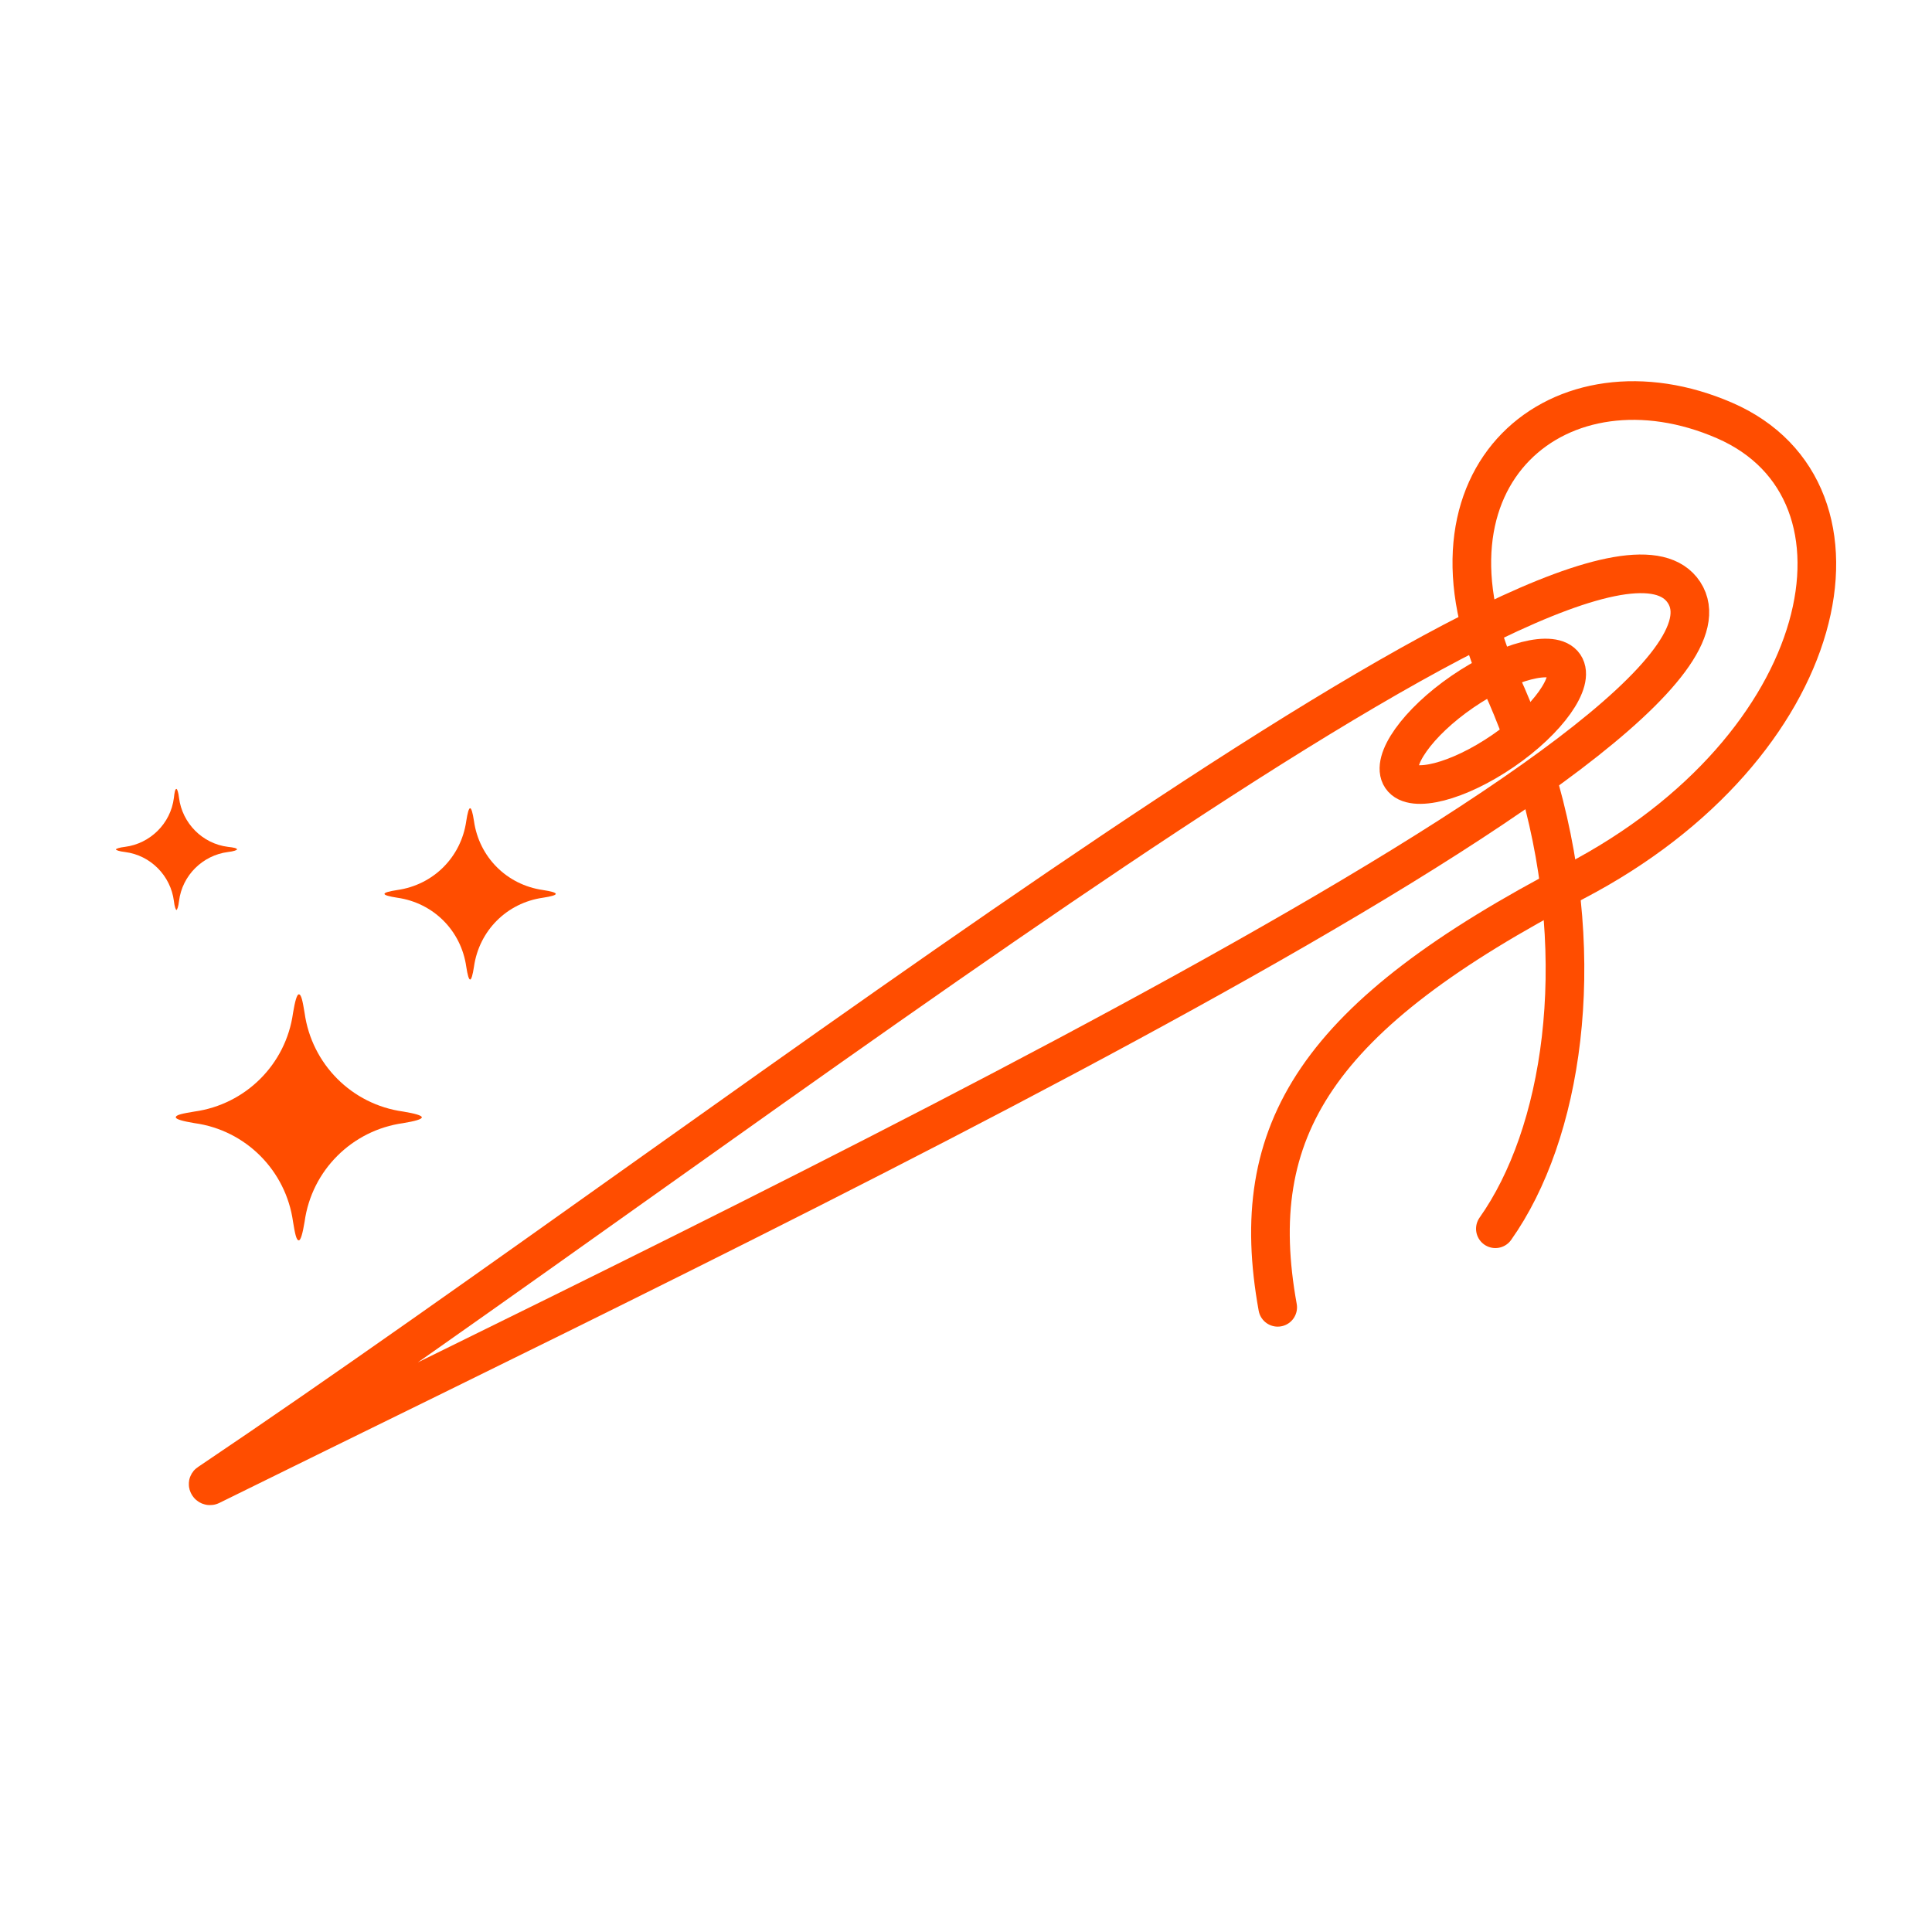 <?xml version="1.0" encoding="utf-8"?>
<!-- Generator: Adobe Illustrator 27.2.0, SVG Export Plug-In . SVG Version: 6.00 Build 0)  -->
<svg version="1.1" id="Layer_1" xmlns="http://www.w3.org/2000/svg" xmlns:xlink="http://www.w3.org/1999/xlink" x="0px" y="0px"
	 viewBox="0 0 300 300" style="enable-background:new 0 0 300 300;" xml:space="preserve">
<style type="text/css">
	
		.st0{fill-rule:evenodd;clip-rule:evenodd;fill:none;stroke:#FF4D00;stroke-width:6;stroke-linecap:round;stroke-linejoin:round;stroke-miterlimit:10;}
	.st1{fill:none;stroke:#FF4D00;stroke-width:6;stroke-linecap:round;stroke-linejoin:round;stroke-miterlimit:10;}
	.st2{fill:#FF4D00;}
</style>
<g>
	<g>
		<path class="st0" d="M32.7,230.7c-0.3,0.1-0.5-0.3-0.3-0.4C116.1,174,247.5,70.5,261.5,92C275.8,113.9,117.2,189,32.7,230.7z
			 M242.9,103.3c-1.7-2.5-8.8-0.7-15.8,4.1c-7,4.8-11.2,10.8-9.5,13.3c1.7,2.5,8.8,0.7,15.8-4.1
			C240.4,111.8,244.6,105.8,242.9,103.3z"/>
		<path class="st1" d="M236.3,113.8c-1-2.6-2-5.2-3.2-7.7c-14.9-32.5,9.4-51.8,34.7-40.8s16.8,50.7-23.3,71.6s-51.1,38.5-46.1,66.1"
			/>
		<path class="st1" d="M232.2,190.8c10.4-14.7,14.5-41.2,6.9-68.4"/>
	</g>
	<g>
		<path class="st2" d="M86.3,138.8c0-0.2-0.7-0.4-2-0.6c-5.6-0.8-9.9-5.1-10.7-10.7c-0.2-1.3-0.4-2-0.6-2s-0.4,0.7-0.6,2
			c-0.8,5.6-5.1,9.9-10.7,10.7c-1.3,0.2-2,0.4-2,0.6c0,0.2,0.7,0.4,2,0.6c5.6,0.8,9.9,5.1,10.7,10.7c0.2,1.3,0.4,2,0.6,2
			s0.4-0.7,0.6-2c0.8-5.6,5.1-9.9,10.7-10.7C85.6,139.2,86.3,139,86.3,138.8z"/>
		<path class="st2" d="M65.5,173.5c0-0.3-1.1-0.6-2.9-0.9c-8-1.1-14.2-7.4-15.3-15.3c-0.3-1.8-0.5-2.9-0.9-2.9
			c-0.3,0-0.6,1.1-0.9,2.9c-1.1,8-7.4,14.2-15.3,15.3c-1.8,0.3-2.9,0.5-2.9,0.9c0,0.3,1.1,0.6,2.9,0.9c8,1.1,14.2,7.4,15.3,15.3
			c0.3,1.8,0.5,2.9,0.9,2.9c0.3,0,0.6-1.1,0.9-2.9c1.1-8,7.4-14.2,15.3-15.3C64.4,174.1,65.5,173.8,65.5,173.5z"/>
		<path class="st2" d="M36.8,131.9c0-0.2-0.5-0.3-1.4-0.4c-4-0.5-7.1-3.7-7.6-7.6c-0.1-0.9-0.3-1.4-0.4-1.4c-0.2,0-0.3,0.5-0.4,1.4
			c-0.5,4-3.7,7.1-7.6,7.6c-0.9,0.1-1.4,0.3-1.4,0.4s0.5,0.3,1.4,0.4c4,0.5,7.1,3.7,7.6,7.6c0.1,0.9,0.3,1.4,0.4,1.4
			s0.3-0.5,0.4-1.4c0.5-4,3.7-7.1,7.6-7.6C36.3,132.2,36.8,132,36.8,131.9z"/>
	</g>
</g>
</svg>
